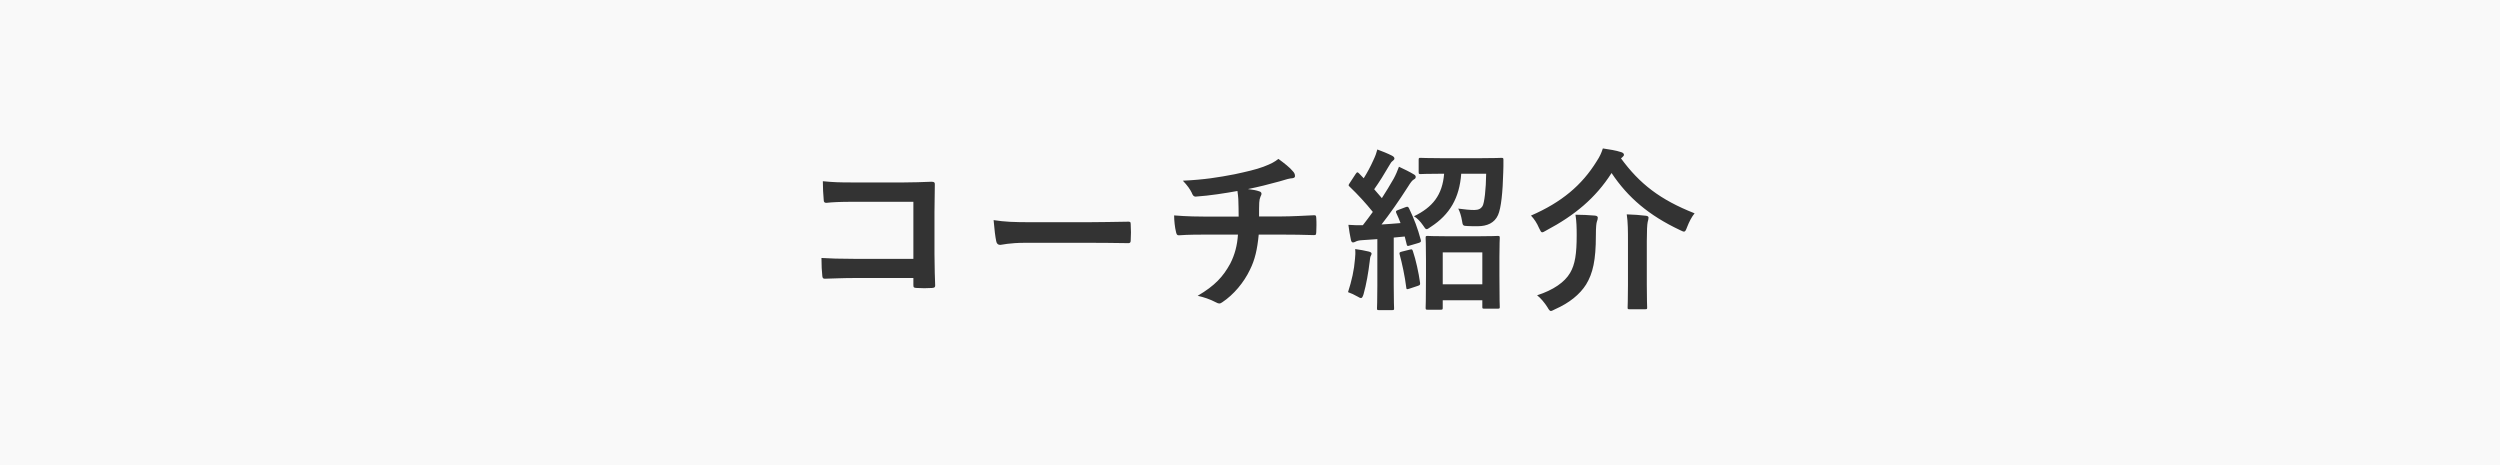 <?xml version="1.0" encoding="utf-8"?>
<!-- Generator: Adobe Illustrator 23.1.0, SVG Export Plug-In . SVG Version: 6.00 Build 0)  -->
<svg version="1.1" id="レイヤー_1" xmlns="http://www.w3.org/2000/svg" xmlns:xlink="http://www.w3.org/1999/xlink" x="0px"
	 y="0px" viewBox="0 0 430 80" enable-background="new 0 0 430 80" xml:space="preserve">
<rect x="0" y="0" width="430" height="80" fill="#333333" stroke="none"/>
<rect x="248.15" y="43.41" fill="#f9f9f9" width="6.81" height="5.49"/>
<path fill="#f9f9f9" d="M0,80h430V0H0V80z M243.86,49.17l-1.44,0.48c-0.45,0.15-0.51,0.12-0.54-0.18c-0.24-1.95-0.72-4.17-1.14-5.7
	c-0.09-0.33,0-0.39,0.33-0.48l1.44-0.36c0.36-0.09,0.39-0.06,0.51,0.27c0.51,1.5,0.99,3.69,1.23,5.43
	C244.28,48.96,244.25,49.05,243.86,49.17z M257.96,52.79c0,0.27-0.03,0.3-0.36,0.3h-2.31c-0.3,0-0.33-0.03-0.33-0.3v-1.14h-6.81
	v1.26c0,0.33-0.03,0.36-0.36,0.36h-2.25c-0.3,0-0.33-0.03-0.33-0.36c0-0.15,0.06-0.99,0.06-5.49v-2.7c0-2.73-0.06-3.63-0.06-3.78
	c0-0.33,0.03-0.36,0.33-0.36c0.21,0,1.05,0.06,3.54,0.06h5.01c2.46,0,3.33-0.06,3.51-0.06c0.33,0,0.36,0.03,0.36,0.36
	c0,0.15-0.06,1.05-0.06,3.3v3.09C257.9,51.78,257.96,52.62,257.96,52.79z M274.67,38.1c-0.09,0.27-0.18,0.84-0.18,2.43
	c0,4.2-0.51,6.48-1.68,8.4c-1.08,1.71-2.88,3.18-5.34,4.26c-0.36,0.18-0.57,0.3-0.72,0.3c-0.18,0-0.33-0.18-0.6-0.66
	c-0.45-0.72-1.17-1.59-1.77-2.04c2.79-0.9,4.74-2.25,5.67-3.84c0.87-1.47,1.14-3.3,1.14-6.51c0-1.29-0.03-2.4-0.21-3.51
	c1.05,0,2.34,0.06,3.33,0.15c0.33,0.03,0.51,0.15,0.51,0.36C274.82,37.68,274.76,37.83,274.67,38.1z M283.4,38.19
	c-0.09,0.42-0.15,1.5-0.15,3.24v7.59c0,2.46,0.06,3.69,0.06,3.87c0,0.27-0.03,0.3-0.36,0.3h-2.67c-0.3,0-0.33-0.03-0.33-0.3
	c0-0.21,0.06-1.41,0.06-3.87v-7.56c0-1.68,0-3.24-0.21-4.59c1.17,0.03,2.31,0.12,3.3,0.24c0.3,0.03,0.45,0.15,0.45,0.33
	C283.55,37.68,283.46,37.95,283.4,38.19z M274.64,27.72c0.51-0.78,0.78-1.35,1.05-2.19c1.17,0.18,2.22,0.33,3.12,0.63
	c0.27,0.06,0.51,0.24,0.51,0.45c0,0.15-0.09,0.27-0.3,0.45l-0.21,0.18c3.21,4.38,6.72,7.11,12.66,9.45
	c-0.51,0.63-0.93,1.44-1.29,2.37c-0.21,0.54-0.3,0.78-0.54,0.78c-0.15,0-0.36-0.12-0.69-0.27c-5.34-2.52-8.94-5.58-11.76-9.81
	c-2.76,4.32-6.36,7.29-11.22,9.87c-0.36,0.21-0.57,0.33-0.72,0.33c-0.18,0-0.3-0.24-0.54-0.75c-0.36-0.84-0.81-1.53-1.38-2.13
	C268.58,34.8,272.09,31.86,274.64,27.72z M244.01,27.51c0-0.33,0.03-0.36,0.33-0.36c0.21,0,1.11,0.06,3.78,0.06h6.36
	c2.7,0,3.6-0.06,3.78-0.06c0.3,0,0.33,0.06,0.33,0.39c0,0.75,0,1.47-0.03,2.07c-0.09,3.42-0.36,6.18-0.9,7.38
	c-0.6,1.35-1.86,1.92-3.51,1.92c-0.69,0-1.14,0-1.71-0.03c-0.84-0.03-0.84-0.06-0.99-0.99c-0.12-0.72-0.36-1.5-0.63-2.01
	c1.05,0.15,2.04,0.24,2.76,0.24c0.75,0,1.14-0.24,1.41-0.66c0.33-0.54,0.6-2.94,0.63-5.58h-4.29c-0.3,4.14-1.95,7.02-5.25,9.15
	c-0.36,0.24-0.54,0.39-0.69,0.39c-0.21,0-0.33-0.21-0.63-0.66c-0.45-0.66-1.02-1.26-1.56-1.56c3.21-1.56,4.89-3.63,5.19-7.32h-0.27
	c-2.67,0-3.57,0.06-3.78,0.06c-0.3,0-0.33-0.03-0.33-0.36V27.51z M232.13,32.1c-0.27-0.21-0.18-0.3,0.03-0.63l1.02-1.56
	c0.12-0.18,0.21-0.27,0.3-0.27c0.06,0,0.15,0.06,0.27,0.18l0.81,0.84c0.63-1.02,1.14-1.95,1.65-3.09c0.39-0.81,0.54-1.29,0.69-1.86
	c0.81,0.3,1.8,0.69,2.55,1.08c0.27,0.15,0.39,0.3,0.39,0.48c0,0.15-0.12,0.27-0.27,0.39c-0.24,0.18-0.36,0.33-0.57,0.72
	c-0.96,1.65-1.71,2.85-2.64,4.17c0.45,0.51,0.9,1.02,1.32,1.53c0.72-1.11,1.38-2.22,2.04-3.36c0.36-0.66,0.66-1.38,0.9-2.04
	c0.9,0.42,1.83,0.87,2.52,1.29c0.27,0.15,0.36,0.27,0.36,0.45c0,0.21-0.09,0.33-0.33,0.45c-0.3,0.18-0.54,0.51-0.99,1.23
	c-1.53,2.4-3.15,4.71-4.56,6.51c1.08-0.06,2.19-0.15,3.27-0.24c-0.21-0.57-0.45-1.14-0.72-1.71c-0.12-0.3-0.12-0.39,0.3-0.54
	l1.26-0.48c0.39-0.15,0.48-0.09,0.63,0.21c0.87,1.8,1.5,3.48,2.01,5.4c0.09,0.33,0,0.42-0.39,0.54l-1.53,0.45
	c-0.36,0.12-0.45,0.09-0.51-0.24l-0.33-1.32l-1.89,0.18v8.22c0,2.76,0.06,3.78,0.06,3.93c0,0.3-0.03,0.33-0.33,0.33h-2.28
	c-0.3,0-0.33-0.03-0.33-0.33c0-0.18,0.06-1.17,0.06-3.93v-7.95l-2.64,0.18c-0.51,0.03-0.87,0.12-1.08,0.24
	c-0.12,0.06-0.3,0.15-0.48,0.15c-0.21,0-0.3-0.21-0.36-0.51c-0.15-0.72-0.3-1.56-0.42-2.52c0.9,0.06,1.71,0.09,2.49,0.06
	c0.57-0.72,1.14-1.5,1.71-2.28C234.92,34.95,233.57,33.48,232.13,32.1z M233.06,44.52c0.06-0.57,0.09-1.02,0.03-1.68
	c0.75,0.09,1.68,0.27,2.31,0.42c0.36,0.09,0.51,0.21,0.51,0.36c0,0.15-0.06,0.27-0.15,0.42c-0.09,0.15-0.12,0.51-0.18,0.99
	c-0.21,1.77-0.57,3.9-1.05,5.58c-0.15,0.48-0.27,0.66-0.45,0.66c-0.12,0-0.3-0.09-0.54-0.24c-0.57-0.33-1.23-0.63-1.68-0.78
	C232.49,48.3,232.91,46.47,233.06,44.52z M212.99,34.23c-0.03-0.39-0.06-0.78-0.15-1.38c-1.98,0.36-4.8,0.81-7.11,0.96
	c-0.45,0.06-0.63-0.33-0.75-0.66c-0.3-0.6-0.72-1.23-1.53-2.07c3.75-0.18,6.09-0.57,8.91-1.11c2.07-0.45,3.57-0.78,4.95-1.29
	c1.41-0.54,1.92-0.84,2.58-1.35c1.02,0.75,1.98,1.5,2.46,2.1c0.24,0.24,0.39,0.51,0.39,0.84s-0.3,0.39-0.78,0.42
	c-0.63,0.09-1.26,0.36-1.89,0.51c-1.83,0.51-3.66,0.96-5.43,1.32c0.78,0.09,1.47,0.21,1.95,0.39c0.24,0.06,0.39,0.21,0.39,0.42
	c0,0.15-0.09,0.3-0.18,0.51c-0.12,0.27-0.18,0.57-0.21,1.02c-0.03,0.66-0.03,1.35-0.03,2.37h3.72c1.89,0,4.44-0.15,5.79-0.21
	c0.3,0,0.3,0.15,0.33,0.48c0.06,0.78,0.03,1.71,0,2.4c-0.03,0.42-0.03,0.54-0.39,0.54c-1.89-0.06-3.63-0.09-5.82-0.09h-3.69
	c-0.24,2.55-0.66,4.35-1.5,6.03c-1.05,2.22-2.82,4.32-4.77,5.61c-0.18,0.12-0.33,0.21-0.51,0.21c-0.15,0-0.33-0.06-0.54-0.18
	c-1.08-0.57-2.19-0.93-3.18-1.14c3-1.77,4.38-3.3,5.61-5.55c0.78-1.53,1.2-3.12,1.32-4.98h-5.34c-1.08,0-3.3,0-4.77,0.12
	c-0.39,0.03-0.48-0.21-0.57-0.69c-0.15-0.57-0.3-1.8-0.3-2.73c2.13,0.18,4.35,0.21,5.82,0.21h5.28
	C213.05,36.3,213.02,35.1,212.99,34.23z M177.38,38.22h9.66c2.28,0,4.59-0.06,6.9-0.09c0.45-0.03,0.54,0.06,0.54,0.42
	c0.06,0.9,0.06,1.92,0,2.82c0,0.36-0.12,0.48-0.54,0.45c-2.25-0.03-4.47-0.06-6.69-0.06h-10.8c-2.97,0-4.11,0.36-4.41,0.36
	c-0.36,0-0.6-0.18-0.69-0.63c-0.15-0.69-0.33-2.1-0.45-3.63C172.85,38.16,174.35,38.22,177.38,38.22z M146.63,34.71
	c-2.04,0-3.45,0.06-4.5,0.18c-0.33,0-0.45-0.15-0.45-0.51c-0.09-0.81-0.15-2.22-0.15-3.21c1.8,0.18,2.85,0.21,5.01,0.21h8.91
	c1.56,0,3.15-0.06,4.74-0.12c0.48,0,0.63,0.12,0.6,0.51c0,1.59-0.06,3.15-0.06,4.74v7.17c0,2.19,0.09,4.59,0.12,5.43
	c0,0.3-0.12,0.39-0.54,0.42c-0.84,0.06-1.8,0.06-2.64,0c-0.48-0.03-0.57-0.06-0.57-0.51v-1.2h-10.32c-1.89,0-3.48,0.09-4.92,0.12
	c-0.27,0-0.39-0.12-0.42-0.45c-0.09-0.78-0.15-1.86-0.15-3.12c1.41,0.09,3.15,0.15,5.52,0.15h10.29v-9.81H146.63z"/>
<g>
</g>
<g>
</g>
<g>
</g>
<g>
</g>
<g>
</g>
<g>
</g>
</svg>
